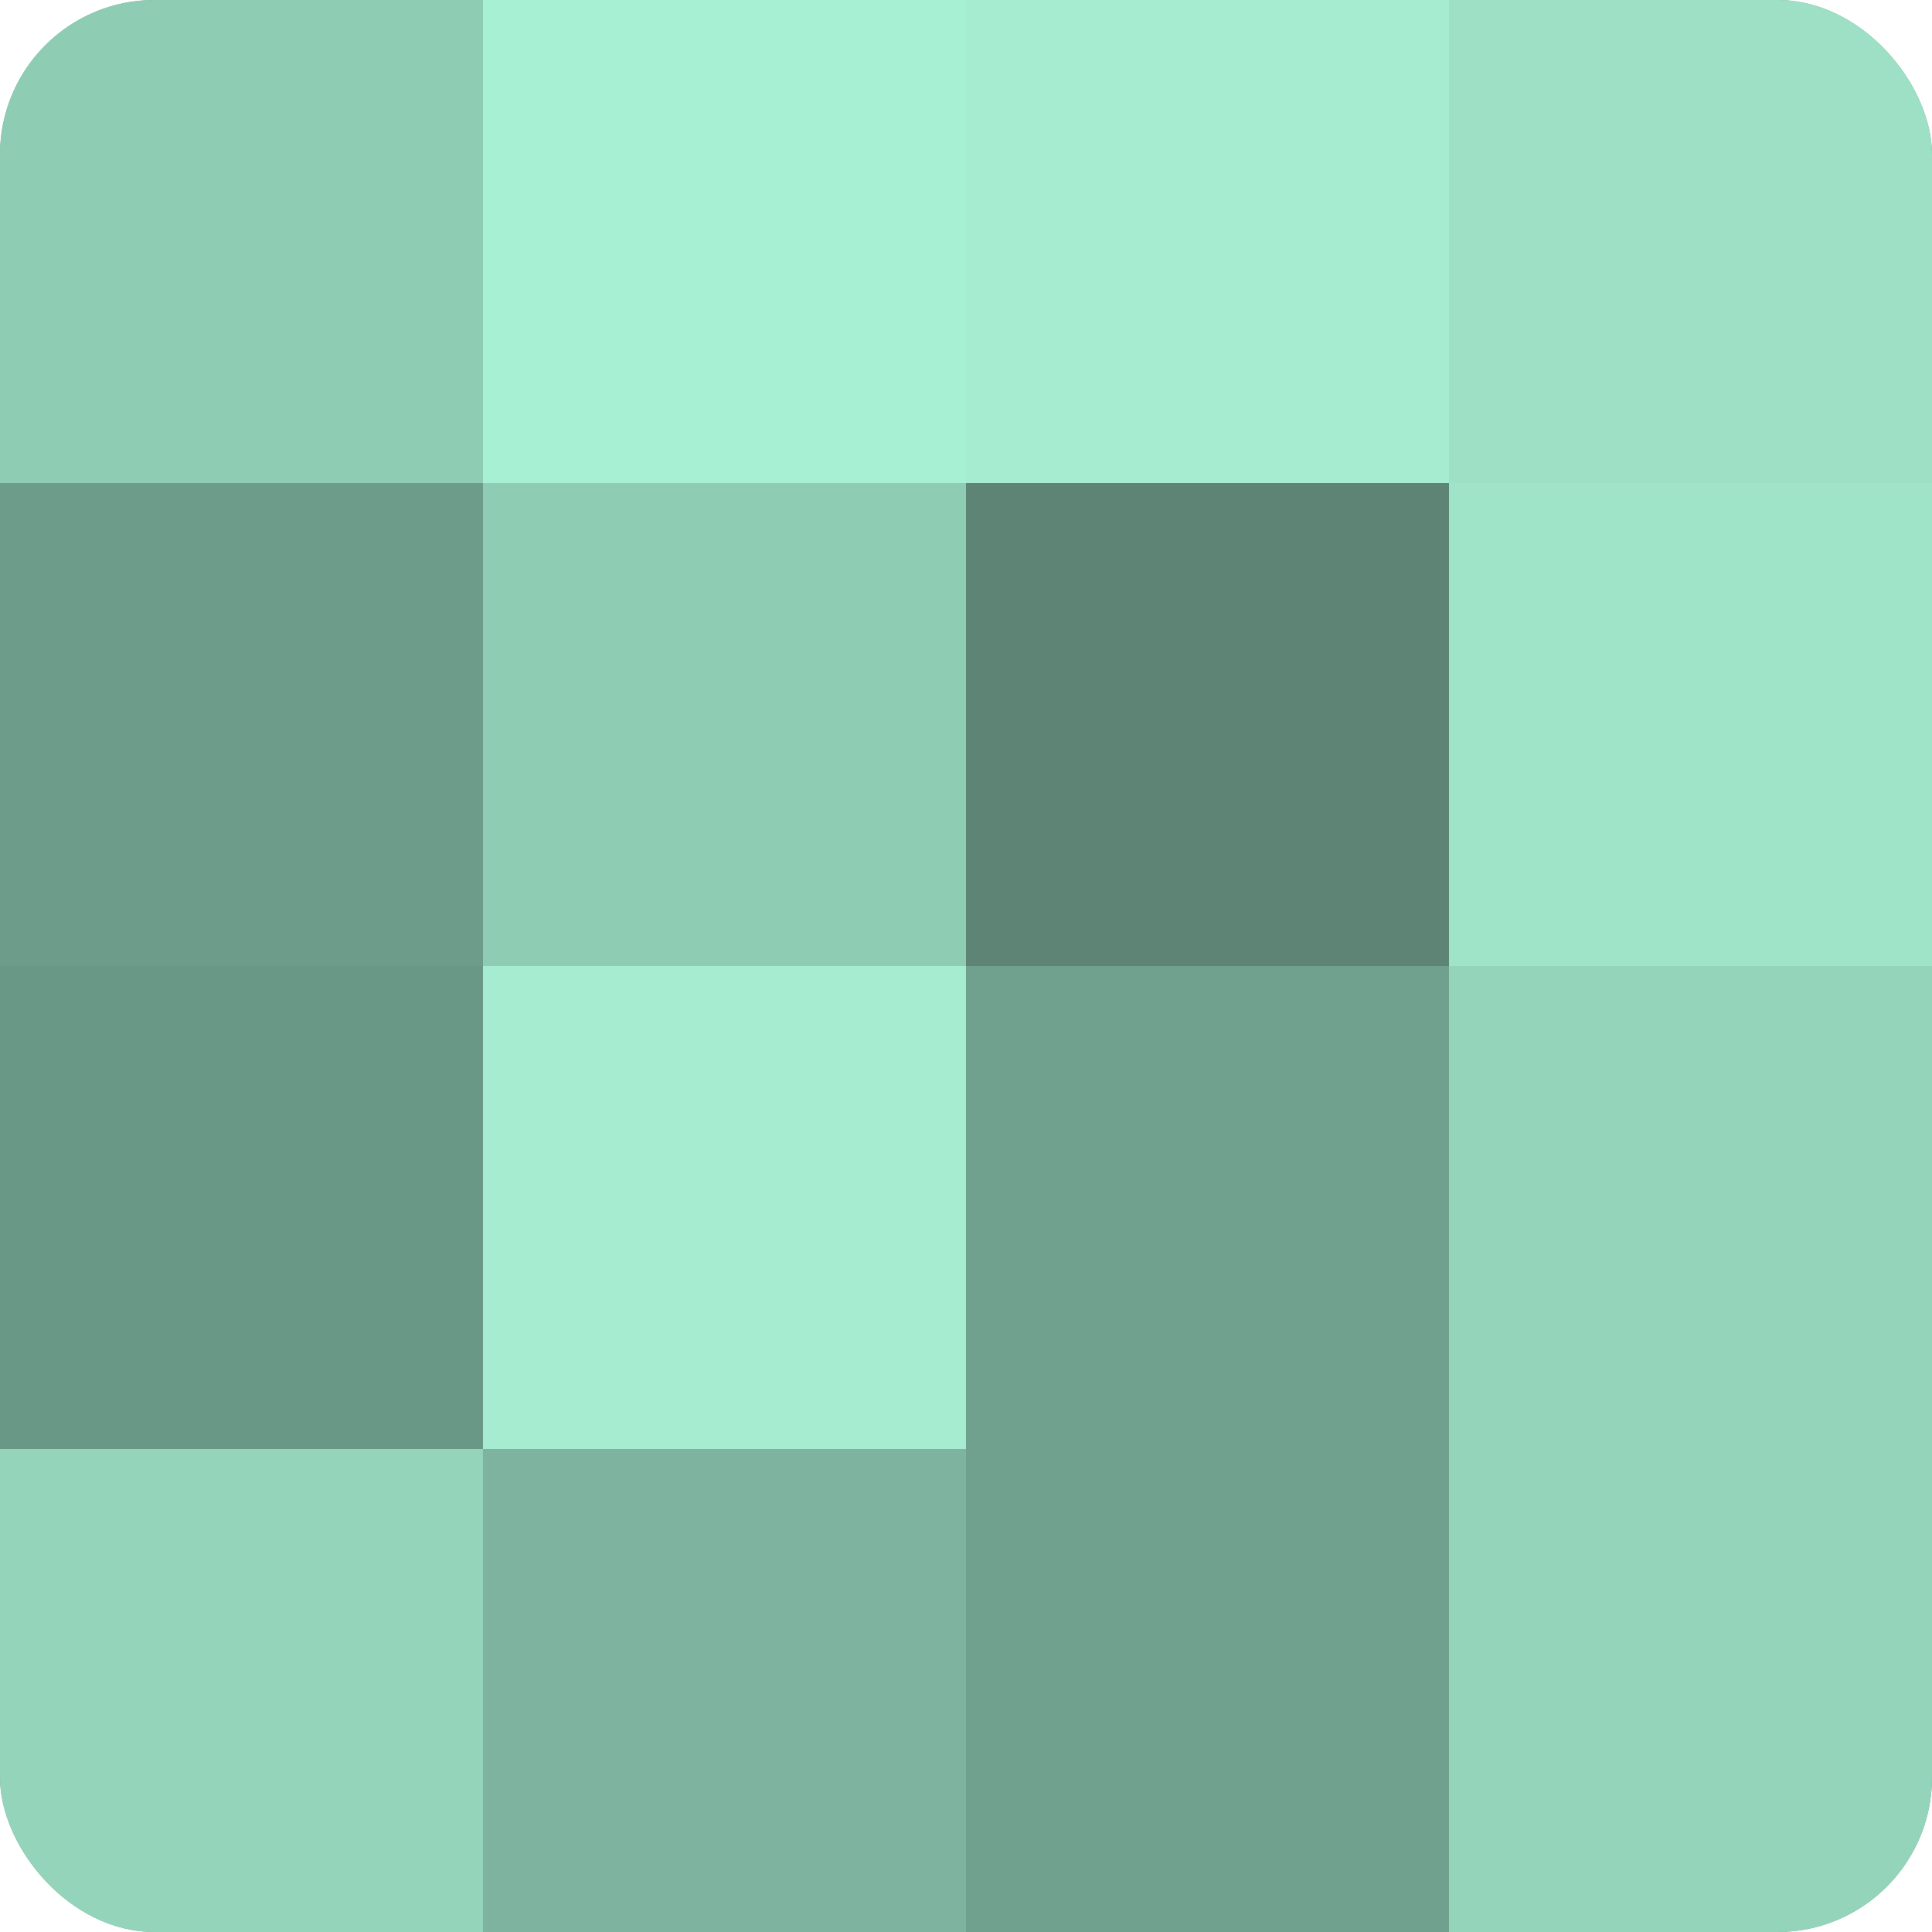 <?xml version="1.0" encoding="UTF-8"?>
<svg xmlns="http://www.w3.org/2000/svg" width="60" height="60" viewBox="0 0 100 100" preserveAspectRatio="xMidYMid meet"><defs><clipPath id="c" width="100" height="100"><rect width="100" height="100" rx="8" ry="8"/></clipPath></defs><g clip-path="url(#c)"><rect width="100" height="100" fill="#70a08e"/><rect width="25" height="25" fill="#8fccb4"/><rect y="25" width="25" height="25" fill="#6d9c8a"/><rect y="50" width="25" height="25" fill="#6a9886"/><rect y="75" width="25" height="25" fill="#94d4bb"/><rect x="25" width="25" height="25" fill="#a8f0d4"/><rect x="25" y="25" width="25" height="25" fill="#8fccb4"/><rect x="25" y="50" width="25" height="25" fill="#a5ecd1"/><rect x="25" y="75" width="25" height="25" fill="#7eb49f"/><rect x="50" width="25" height="25" fill="#a5ecd1"/><rect x="50" y="25" width="25" height="25" fill="#5d8475"/><rect x="50" y="50" width="25" height="25" fill="#70a08e"/><rect x="50" y="75" width="25" height="25" fill="#70a08e"/><rect x="75" width="25" height="25" fill="#9de0c6"/><rect x="75" y="25" width="25" height="25" fill="#9fe4c9"/><rect x="75" y="50" width="25" height="25" fill="#94d4bb"/><rect x="75" y="75" width="25" height="25" fill="#94d4bb"/></g></svg>
